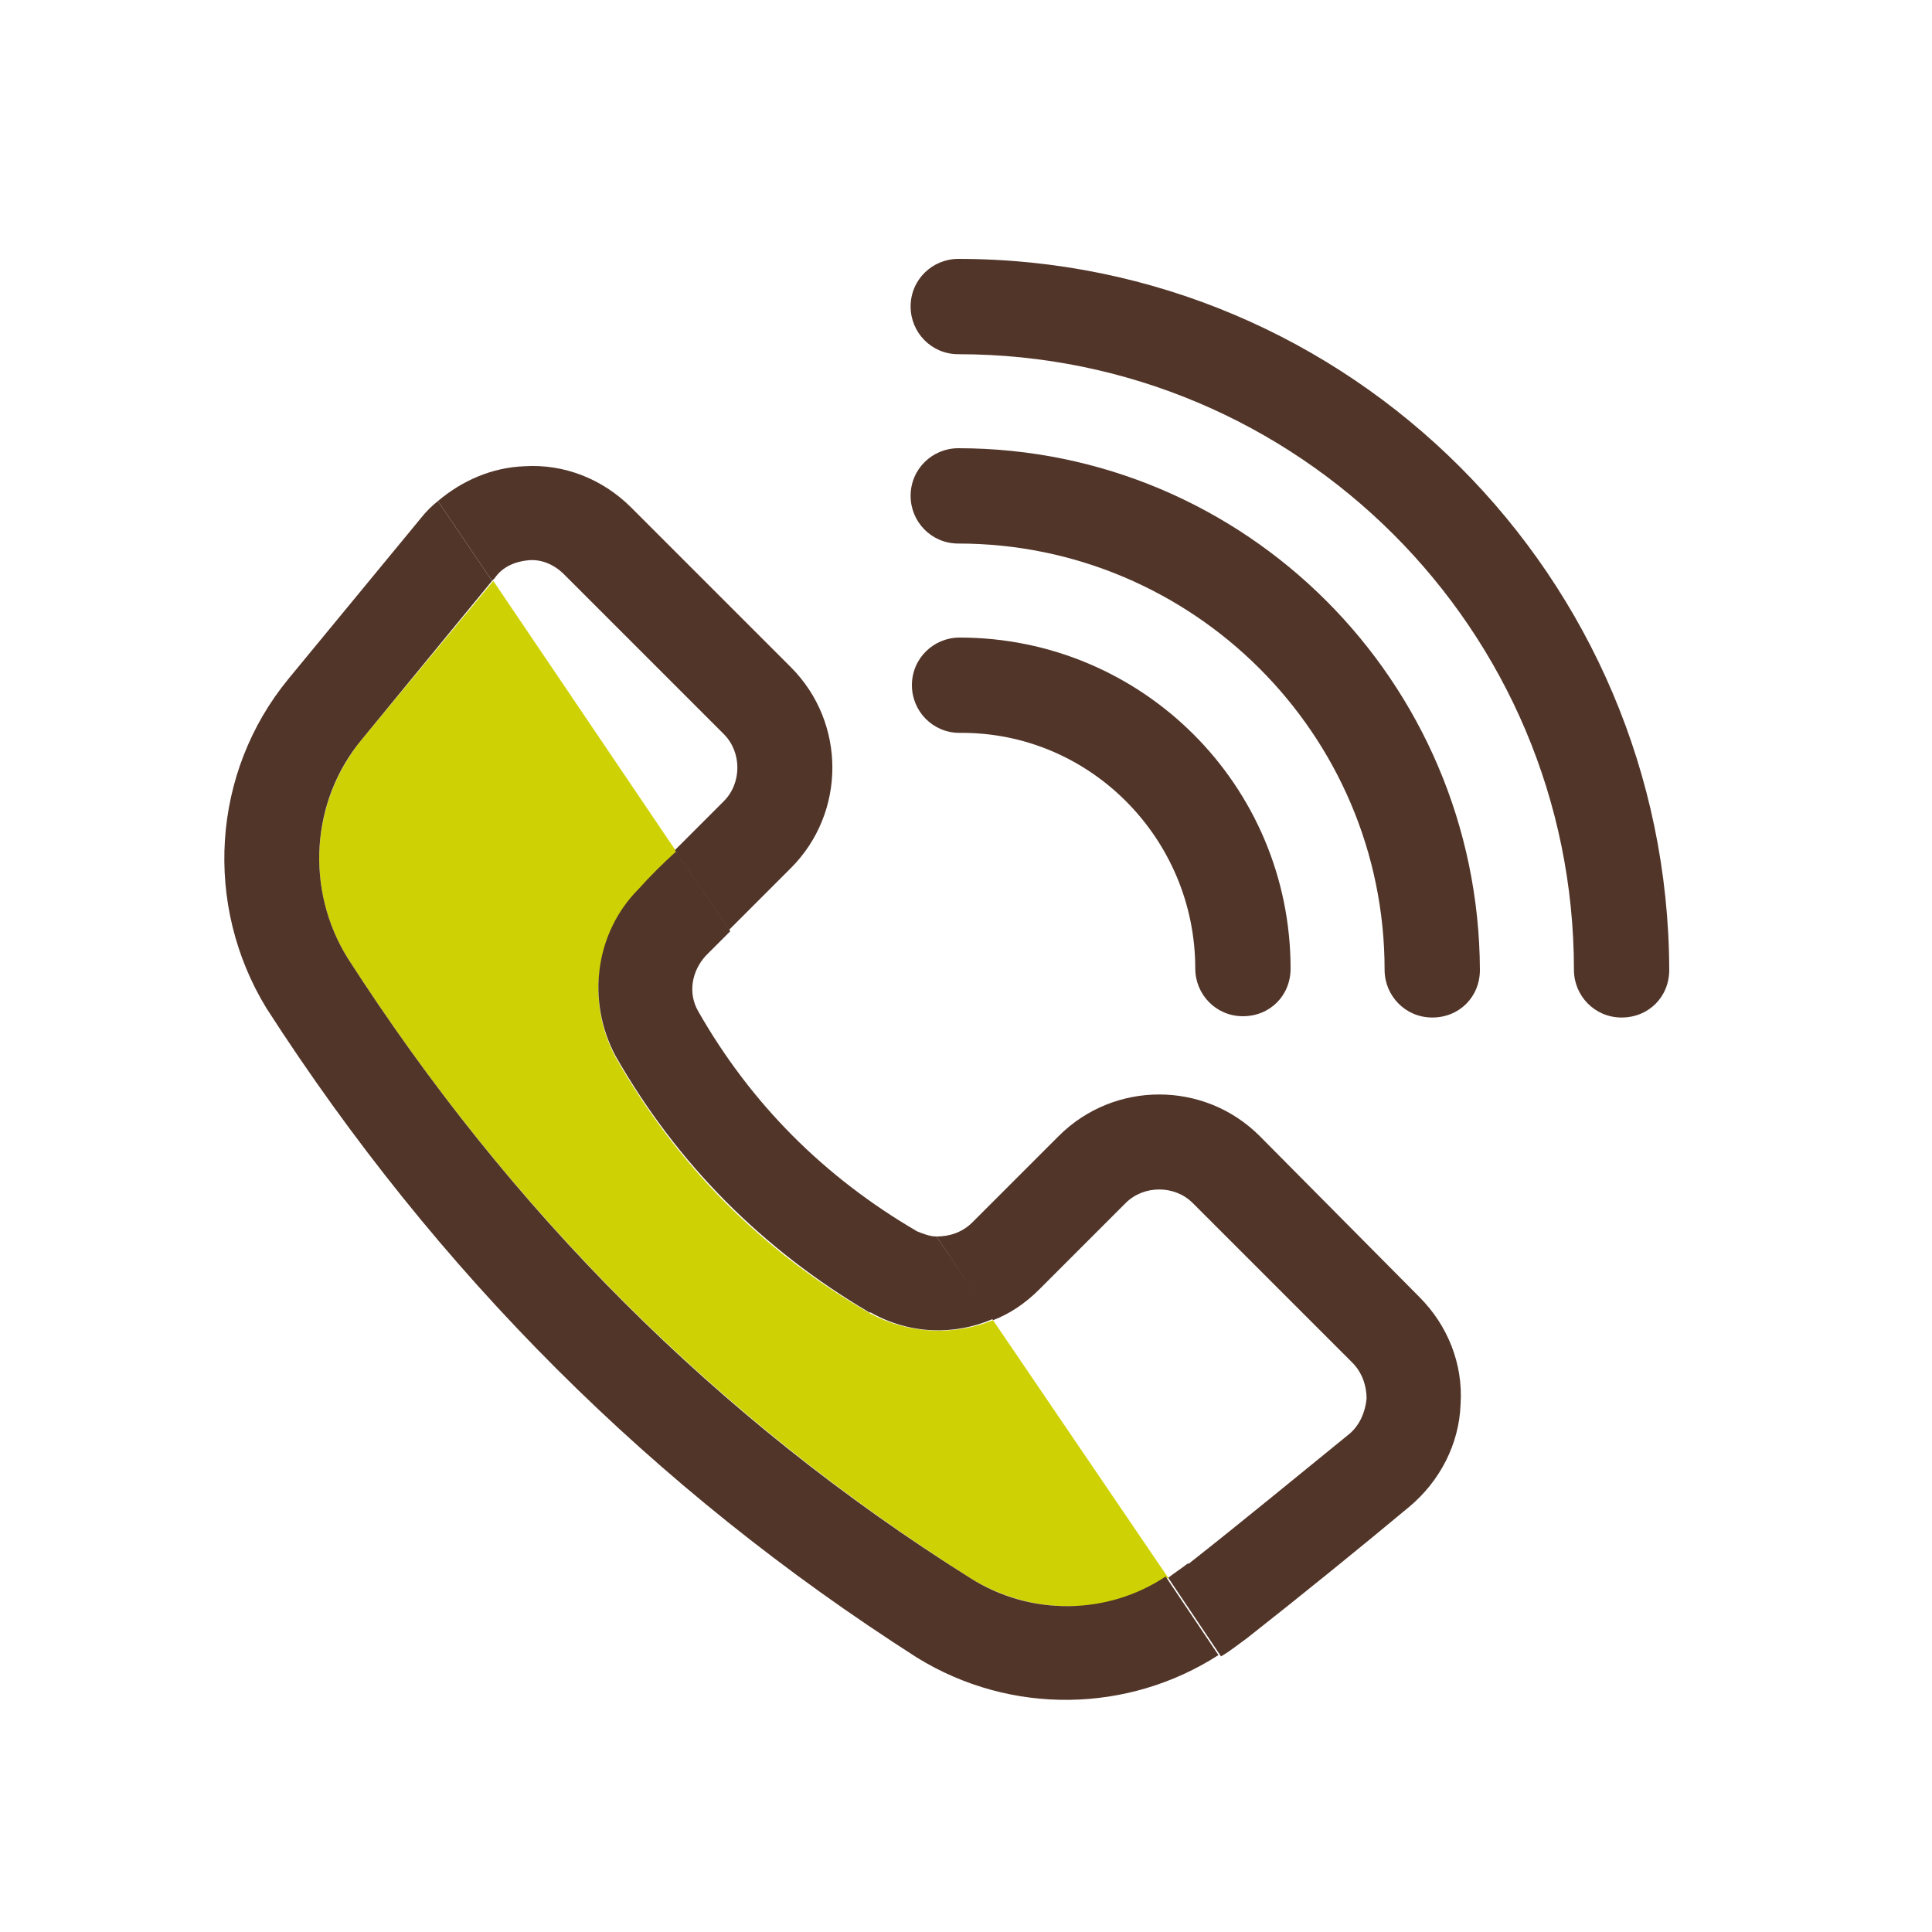 <svg xmlns="http://www.w3.org/2000/svg" xmlns:xlink="http://www.w3.org/1999/xlink" id="Layer_1" x="0px" y="0px" viewBox="0 0 150 150" style="enable-background:new 0 0 150 150;" xml:space="preserve"><style type="text/css">	.st0{fill:#CED205;}	.st1{fill:#523529;}	.st2{clip-path:url(#SVGID_2_);fill:#C6B305;}	.st3{clip-path:url(#SVGID_2_);fill:#CED205;}	.st4{opacity:0.63;clip-path:url(#SVGID_2_);fill:#E8E81F;}	.st5{fill:url(#SVGID_3_);}	.st6{clip-path:url(#SVGID_5_);fill:#C6B305;}	.st7{clip-path:url(#SVGID_5_);fill:#CED205;}	.st8{opacity:0.63;clip-path:url(#SVGID_5_);fill:#E8E81F;}	.st9{fill:url(#SVGID_6_);}	.st10{fill:#523529;stroke:#523529;stroke-width:0.684;stroke-miterlimit:10;}	.st11{fill:none;stroke:#523529;stroke-width:6.845;stroke-linecap:round;stroke-linejoin:round;stroke-miterlimit:10;}	.st12{clip-path:url(#SVGID_8_);fill:#C6B305;}	.st13{clip-path:url(#SVGID_8_);fill:#CED205;}	.st14{opacity:0.63;clip-path:url(#SVGID_8_);fill:#E8E81F;}	.st15{fill:url(#SVGID_9_);}	.st16{fill:none;stroke:#000000;stroke-width:4;stroke-miterlimit:10;}	.st17{fill:none;stroke:#000000;stroke-width:1.703;stroke-miterlimit:10;}	.st18{fill:none;stroke:#523529;stroke-width:5.291;stroke-linecap:round;stroke-miterlimit:10;}	.st19{fill:none;stroke:#523529;stroke-width:4.767;stroke-miterlimit:10;}	.st20{fill:none;stroke:#000000;stroke-width:5.625;stroke-miterlimit:10;}	.st21{fill:none;stroke:#523529;stroke-width:5.892;stroke-miterlimit:10;}	.st22{stroke:#000000;stroke-width:3.3;stroke-miterlimit:10;}	.st23{fill:none;stroke:#523529;stroke-width:5.143;stroke-miterlimit:10;}	.st24{fill:#523529;stroke:#523529;stroke-width:3;stroke-miterlimit:10;}	.st25{fill:none;}	.st26{fill:none;stroke:#523529;stroke-width:2;stroke-miterlimit:10;}	.st27{fill:#523529;stroke:#523529;stroke-width:2;stroke-miterlimit:10;}</style><g>	<path class="st25" d="M92.2,121.4C92.2,121.4,92.2,121.4,92.2,121.4c4.3-3.3,8.9-7.2,12.6-10.2c0.8-0.7,1.3-1.6,1.3-2.7  c0.1-1-0.3-2-1.1-2.8L92.6,93.4c-1.4-1.4-3.8-1.4-5.2,0c0,0-6.7,6.7-6.7,6.7c-1,1-2.3,1.8-3.6,2.4l13.6,20  C91.2,122.2,91.7,121.8,92.2,121.4z"></path>	<path class="st25" d="M56.2,62.2c1.4-1.4,1.4-3.8,0-5.2L43.8,44.6c-0.7-0.7-1.7-1.1-2.8-1.1c-1,0.1-2,0.5-2.7,1.3l-0.2,0.2l14.2,21  C53.7,64.8,55,63.4,56.2,62.2z"></path>	<path class="st0" d="M67.6,102C67.6,102,67.6,101.9,67.6,102c-8.5-4.9-15-11.5-19.8-19.9c0,0,0,0,0,0c-2.3-4.3-1.6-9.5,1.8-13  c0.9-0.9,1.9-1.9,2.9-3l-14.2-21L28.1,57.4c-4,4.9-4.4,11.7-1.1,17c12.6,19.6,28.6,35.6,48.3,48.1c4.8,3,10.8,2.9,15.4,0l-13.6-20  C74.1,103.7,70.6,103.6,67.6,102z"></path>	<path class="st1" d="M38.4,44.9C39,44,40,43.6,41,43.5c1-0.1,2,0.3,2.8,1.1L56.2,57c1.4,1.4,1.4,3.8,0,5.2  c-1.2,1.2-2.5,2.5-3.8,3.8l4.2,6.2c1.6-1.6,3.3-3.3,4.8-4.8c4.3-4.3,4.3-11.3,0-15.6c-3.7-3.7-8.6-8.6-12.4-12.4  c-2.2-2.2-5.2-3.4-8.3-3.2c-2.5,0.1-4.8,1.1-6.7,2.7l4.2,6.2L38.4,44.9z"></path>	<path class="st1" d="M74.4,34.8c-2,0-3.7,1.6-3.7,3.7c0,2,1.6,3.7,3.7,3.7c18.2,0,33.1,14.8,33.1,33.1c0,2,1.6,3.7,3.7,3.7  s3.7-1.6,3.7-3.7C114.8,52.9,96.7,34.8,74.4,34.8z"></path>	<path class="st1" d="M92.8,75.2c0,2,1.6,3.7,3.7,3.7s3.7-1.6,3.7-3.7c0-14.2-11.5-25.7-25.7-25.7c-2,0-3.7,1.6-3.7,3.7  c0,2,1.6,3.7,3.7,3.7C84.6,56.8,92.8,65.1,92.8,75.2z"></path>	<path class="st1" d="M97.8,88.2c-4.3-4.3-11.3-4.3-15.6,0l-6.7,6.7c-0.8,0.8-1.8,1.1-2.8,1.1l4.4,6.5c1.3-0.5,2.5-1.3,3.6-2.4  c0,0,6.7-6.7,6.7-6.7c1.4-1.4,3.8-1.4,5.2,0l12.4,12.4c0.7,0.7,1.1,1.7,1.1,2.8c-0.1,1-0.5,2-1.3,2.7c-3.7,3-8.3,6.8-12.5,10.1  c0,0,0,0-0.1,0c-0.5,0.4-1,0.7-1.5,1.1l4.1,6.1c0.7-0.4,1.3-0.9,2-1.4c4.2-3.3,9-7.2,12.6-10.2c2.4-2,3.9-4.9,4-8  c0.2-3.1-1-6.1-3.2-8.3L97.8,88.2z"></path>	<path class="st1" d="M74.4,20.1c-2,0-3.7,1.6-3.7,3.7c0,2,1.6,3.7,3.7,3.7c26.4,0,47.8,21.4,47.8,47.8c0,2,1.6,3.7,3.7,3.7  s3.7-1.6,3.7-3.7C129.5,44.8,104.8,20.1,74.4,20.1z"></path>	<path class="st1" d="M49.6,69c-3.4,3.4-4.1,8.7-1.8,13c0,0,0,0,0,0c4.8,8.4,11.4,15,19.7,19.9c0,0,0,0,0.1,0c3,1.7,6.5,1.8,9.5,0.5  L72.7,96c-0.5,0-1-0.2-1.5-0.4c-7.2-4.2-12.9-9.9-17-17.1c-0.8-1.4-0.5-3.1,0.6-4.3c0,0,0,0,0.1-0.1c0.6-0.6,1.2-1.2,1.8-1.8  l-4.2-6.2C51.4,67.1,50.4,68.1,49.6,69z"></path>	<path class="st1" d="M75.3,122.5C55.6,110.1,39.6,94,27,74.4c-3.3-5.3-2.9-12.2,1.1-17l10.1-12.3L34,38.9c-0.5,0.4-0.9,0.8-1.3,1.3  L22.4,52.7c-6,7.3-6.6,17.6-1.7,25.6c0,0,0,0,0,0c13.2,20.5,30,37.3,50.5,50.4c0,0,0,0,0,0c7.3,4.5,16.4,4.3,23.4-0.2l-4.1-6.1  C86,125.4,80,125.5,75.3,122.5z"></path></g></svg>